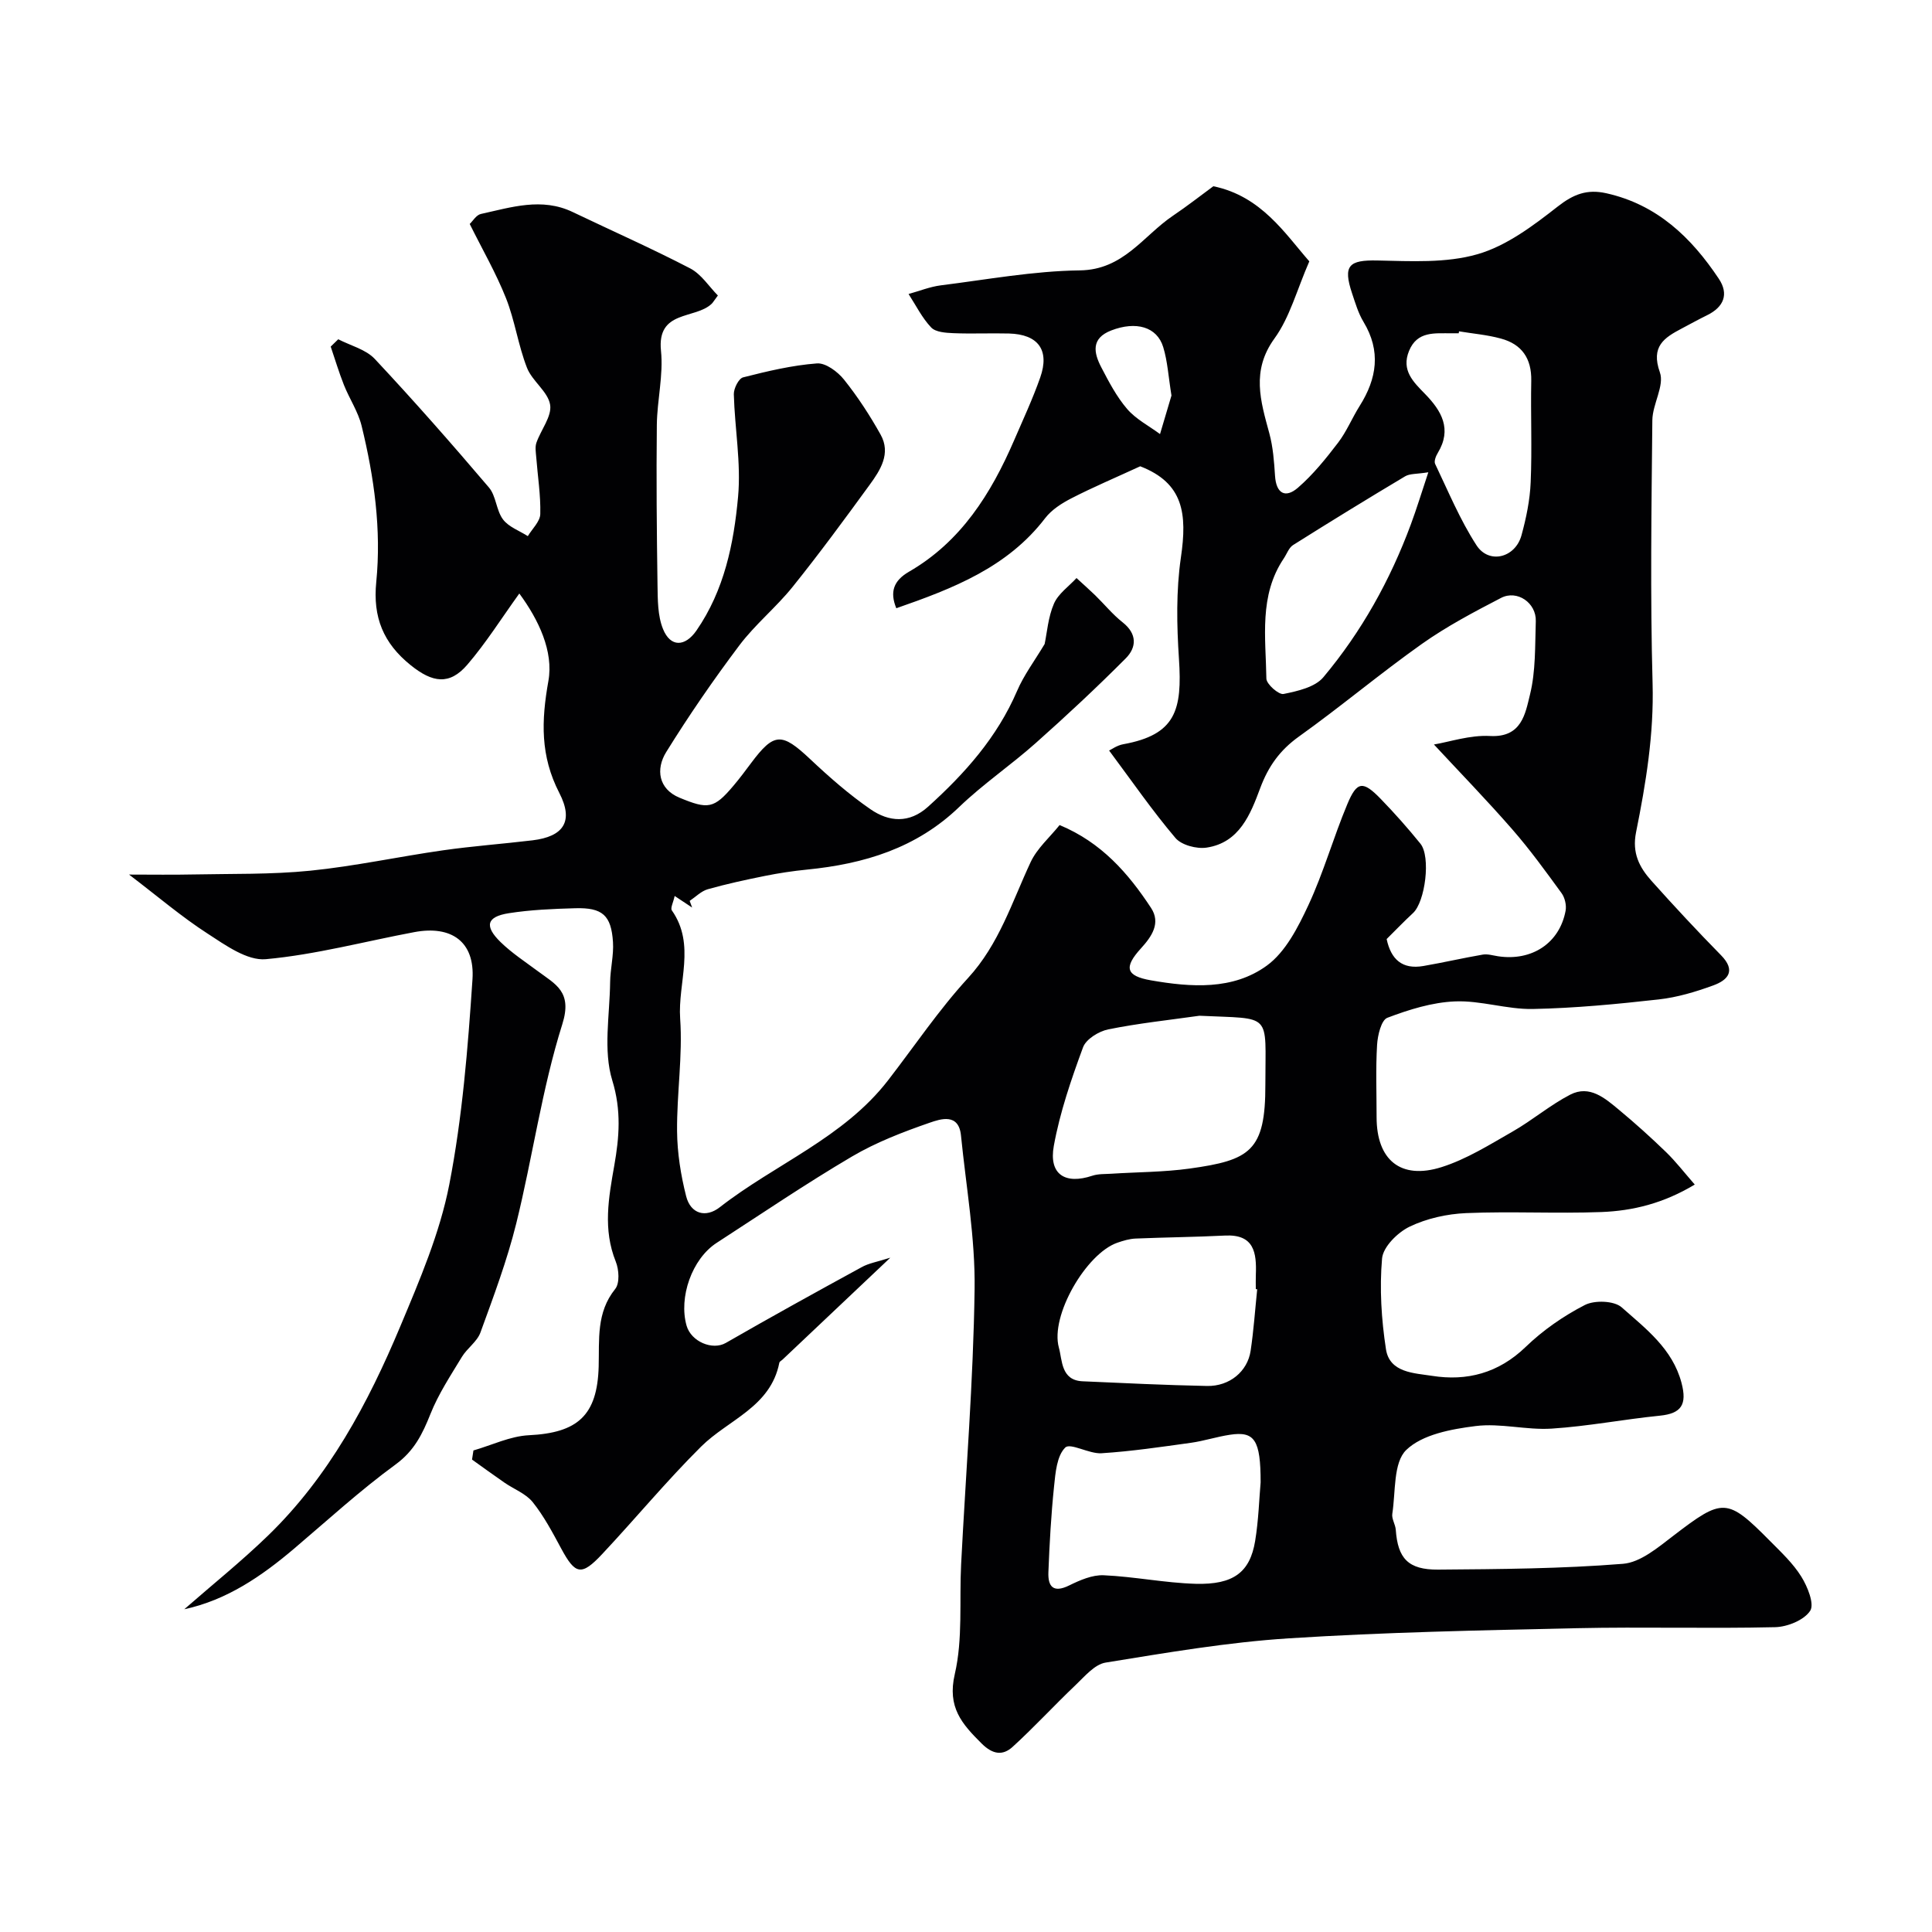 <svg enable-background="new 0 0 400 400" viewBox="0 0 400 400" xmlns="http://www.w3.org/2000/svg"><path d="m184.33 260.39c-8.15 7.71-15.22 14.39-22.28 21.07-.24.23-.65.42-.7.69-1.81 9.18-10.56 11.76-16.19 17.35-7.14 7.09-13.58 14.89-20.47 22.24-4.33 4.62-5.58 4.29-8.52-1.17-1.78-3.3-3.55-6.66-5.87-9.56-1.42-1.77-3.89-2.69-5.85-4.04-2.26-1.56-4.48-3.18-6.72-4.78.1-.63.2-1.26.29-1.89 3.82-1.1 7.61-2.96 11.47-3.15 10.09-.49 14.18-4.07 14.46-14.24.15-5.58-.52-11.15 3.42-16.04.96-1.19.79-4 .12-5.66-2.69-6.69-1.49-13.19-.3-19.96 1.01-5.73 1.49-11.35-.42-17.55-1.92-6.24-.53-13.51-.45-20.33.03-2.78.77-5.59.59-8.34-.36-5.55-2.2-7.15-7.82-6.99-4.59.13-9.22.32-13.75 1.03-4.59.72-5.11 2.65-1.7 5.98 2.32 2.26 5.09 4.07 7.71 6.02 3.66 2.73 7.2 4.23 5.07 10.98-4.23 13.42-6.15 27.56-9.54 41.27-1.9 7.66-4.7 15.12-7.41 22.56-.69 1.9-2.75 3.25-3.84 5.05-2.33 3.85-4.86 7.67-6.51 11.82-1.65 4.13-3.34 7.61-7.2 10.44-7.34 5.36-14.08 11.54-21.03 17.44-6.77 5.74-13.96 10.66-22.74 12.55 5.83-5.1 11.84-9.92 17.35-15.26 12.59-12.2 20.71-27.39 27.38-43.32 4-9.55 8.18-19.29 10.14-29.36 2.71-13.95 3.85-28.25 4.8-42.46.53-7.83-4.37-11.24-12.06-9.79-10.25 1.92-20.4 4.66-30.73 5.6-3.86.35-8.37-2.91-12.07-5.31-5.33-3.44-10.19-7.6-16.24-12.21 4.94 0 9 .07 13.06-.02 8.16-.17 16.36.03 24.45-.78 9.21-.93 18.3-2.91 27.48-4.22 6.15-.88 12.37-1.33 18.54-2.07 6.39-.77 8.6-3.89 5.55-9.81-3.95-7.67-3.74-14.91-2.26-23.19 1.09-6.11-2-12.64-6.02-18.1-3.71 5.15-6.89 10.22-10.75 14.72-3.72 4.34-7.25 3.73-11.73.13-5.69-4.57-7.87-9.95-7.14-17.23 1.08-10.9-.44-21.72-3.03-32.32-.72-2.95-2.53-5.62-3.67-8.49-1.03-2.6-1.83-5.28-2.73-7.93.52-.51 1.04-1.01 1.56-1.52 2.55 1.32 5.7 2.09 7.56 4.07 8.11 8.66 15.95 17.58 23.64 26.62 1.49 1.75 1.5 4.73 2.91 6.61 1.17 1.56 3.39 2.34 5.14 3.46.91-1.52 2.54-3.02 2.58-4.57.1-3.92-.54-7.86-.84-11.79-.08-.99-.27-2.09.04-2.98.93-2.67 3.22-5.45 2.84-7.85-.44-2.74-3.72-4.89-4.8-7.68-1.82-4.66-2.5-9.76-4.34-14.4-2.07-5.21-4.91-10.12-7.51-15.36.62-.58 1.35-1.86 2.31-2.07 6.29-1.38 12.6-3.47 19.01-.4 8.11 3.88 16.34 7.52 24.31 11.66 2.33 1.21 3.94 3.8 5.75 5.62-.89 1.2-1.05 1.49-1.28 1.71-3.42 3.27-11.37 1.22-10.5 9.74.52 5.03-.8 10.22-.86 15.34-.12 11.03-.02 22.07.14 33.1.05 3.08.02 6.4 1.14 9.16 1.54 3.81 4.56 3.72 6.92.32 5.76-8.33 7.74-18 8.62-27.7.64-6.99-.69-14.15-.88-21.23-.03-1.19 1.01-3.26 1.92-3.49 5.03-1.28 10.14-2.5 15.29-2.89 1.81-.14 4.3 1.72 5.61 3.36 2.84 3.55 5.35 7.41 7.57 11.38 2.18 3.9-.04 7.34-2.27 10.4-5.2 7.14-10.43 14.26-15.96 21.14-3.41 4.24-7.75 7.76-11.01 12.09-5.36 7.12-10.44 14.5-15.14 22.08-2.21 3.55-1.62 7.65 2.73 9.46 5.93 2.46 7.15 2.31 11.19-2.48 1.27-1.5 2.45-3.08 3.62-4.65 4.79-6.41 6.36-6.4 12.26-.85 3.94 3.71 8.05 7.32 12.49 10.38 3.8 2.62 8.01 3 11.92-.53 7.61-6.87 14.3-14.37 18.42-23.96 1.41-3.29 3.63-6.24 5.71-9.72.5-2.36.72-5.58 1.93-8.36.89-2.06 3.07-3.56 4.67-5.3 1.29 1.19 2.6 2.34 3.86 3.56 1.91 1.86 3.61 3.97 5.69 5.61 3.03 2.39 2.91 5.18.63 7.47-6.01 6.03-12.24 11.85-18.61 17.51-5.14 4.58-10.9 8.48-15.85 13.24-8.88 8.55-19.71 11.8-31.52 12.97-2.92.29-5.84.73-8.71 1.31-3.97.8-7.95 1.66-11.84 2.76-1.36.39-2.5 1.58-3.74 2.41.17.46.34.92.51 1.38-1.03-.68-2.06-1.37-3.62-2.4-.28 1.34-.92 2.51-.58 2.99 5 7.13 1.2 14.97 1.72 22.42.54 7.71-.71 15.53-.64 23.29.04 4.5.77 9.09 1.88 13.47.93 3.65 4.05 4.55 6.97 2.27 11.47-8.95 25.62-14.35 34.84-26.28 5.48-7.09 10.51-14.59 16.55-21.17 6.45-7.03 9.1-15.74 12.96-23.99 1.34-2.87 3.97-5.15 6-7.68 8.67 3.6 14.22 9.99 18.93 17.15 2.06 3.14.16 5.91-2.07 8.36-3.61 3.96-3.16 5.73 2.06 6.64 8.28 1.44 16.96 2.06 23.98-3.05 3.88-2.82 6.47-7.94 8.6-12.5 3.15-6.76 5.18-14.03 8.07-20.93 2-4.79 3.24-4.88 6.93-1.07 2.87 2.96 5.61 6.05 8.2 9.25 2.19 2.7 1 12.04-1.54 14.38-1.83 1.69-3.56 3.5-5.45 5.37.89 4.21 3.23 6.34 7.61 5.58 4.11-.71 8.18-1.65 12.29-2.36 1-.17 2.1.18 3.14.34 7.01 1.07 12.76-2.7 14.01-9.42.21-1.14-.15-2.71-.84-3.65-3.27-4.49-6.54-9.01-10.19-13.19-5.31-6.09-10.95-11.89-16.23-17.58 3.2-.53 7.46-1.99 11.63-1.76 6.57.35 7.29-4.67 8.25-8.54 1.21-4.88 1.04-10.14 1.21-15.24.12-3.77-3.85-6.54-7.19-4.81-5.61 2.91-11.26 5.89-16.4 9.53-8.67 6.14-16.82 13.01-25.46 19.18-3.94 2.82-6.33 6.17-8.01 10.68-2.01 5.4-4.3 11.29-11.1 12.31-2.06.31-5.2-.52-6.45-2-4.8-5.66-9.03-11.8-13.73-18.1.46-.21 1.63-1.07 2.91-1.3 10.89-1.97 12.25-7.07 11.55-17.67-.46-6.97-.6-14.11.4-20.98 1.33-9.08.56-15.42-8.42-18.9-5.23 2.41-9.82 4.35-14.23 6.62-2.01 1.03-4.11 2.37-5.45 4.12-7.81 10.2-19.07 14.56-30.82 18.65-1.37-3.35-.6-5.7 2.64-7.57 10.74-6.21 16.96-16.12 21.73-27.15 1.87-4.33 3.87-8.62 5.43-13.06 1.99-5.67-.42-8.94-6.48-9.1-3.83-.1-7.67.09-11.5-.07-1.58-.07-3.67-.2-4.6-1.18-1.89-1.99-3.16-4.58-4.68-6.93 2.22-.61 4.4-1.5 6.66-1.79 9.59-1.2 19.19-2.98 28.81-3.1 9.05-.12 13.11-7.16 19.26-11.31 2.98-2.01 5.81-4.23 8.37-6.11 9.95 2.05 14.86 9.84 19.87 15.55-2.59 5.93-4.03 11.57-7.21 15.96-4.86 6.7-2.88 12.97-1.06 19.68.76 2.82.98 5.81 1.17 8.75.23 3.68 2.14 4.73 4.74 2.48 3.13-2.71 5.79-6.02 8.32-9.33 1.77-2.32 2.9-5.12 4.46-7.6 3.58-5.67 4.45-11.37.8-17.41-1.08-1.79-1.69-3.88-2.36-5.88-1.94-5.8-.67-6.95 5.21-6.83 6.94.14 14.24.58 20.76-1.3 6.01-1.73 11.54-5.91 16.6-9.87 3.27-2.56 6.07-3.64 10.06-2.75 10.52 2.35 17.59 9.15 23.29 17.7 2.13 3.19 1.03 5.86-2.42 7.55-1.77.87-3.49 1.82-5.23 2.74-3.67 1.93-6.46 3.71-4.55 9.09.98 2.76-1.52 6.56-1.56 9.91-.18 18.16-.45 36.34.05 54.49.29 10.51-1.38 20.67-3.42 30.81-.87 4.32.69 7.27 3.19 10.07 4.68 5.23 9.47 10.38 14.39 15.39 3.17 3.22 1.45 5.15-1.6 6.26-3.64 1.33-7.45 2.47-11.28 2.9-8.67.97-17.38 1.81-26.09 1.98-5.35.1-10.76-1.79-16.09-1.57-4.73.19-9.53 1.69-14.01 3.39-1.27.48-2.01 3.63-2.13 5.6-.3 4.98-.1 9.99-.1 14.99 0 8.83 4.96 13.01 13.45 10.33 5.16-1.63 9.94-4.64 14.7-7.36 4.1-2.34 7.75-5.48 11.93-7.64 4.02-2.08 7.22.74 10.12 3.15 3.35 2.78 6.6 5.71 9.73 8.74 2.01 1.95 3.74 4.2 5.94 6.72-6.52 3.92-12.85 5.44-19.33 5.69-9.32.35-18.67-.17-27.99.22-3.97.17-8.17 1.1-11.72 2.81-2.47 1.19-5.49 4.18-5.7 6.59-.54 6.2-.14 12.61.81 18.79.76 4.89 5.9 4.93 9.52 5.5 7.24 1.15 13.78-.56 19.39-5.97 3.58-3.46 7.84-6.42 12.26-8.69 2.02-1.04 6.07-.9 7.63.48 4.98 4.41 10.53 8.58 12.39 15.64 1.19 4.52-.05 6.34-4.47 6.79-7.49.75-14.92 2.2-22.41 2.68-5.22.34-10.61-1.18-15.75-.53-5.02.63-11.03 1.73-14.36 4.95-2.71 2.62-2.18 8.66-2.89 13.22-.16 1.04.64 2.19.72 3.31.42 5.91 2.55 8.29 8.78 8.24 12.76-.1 25.56-.18 38.26-1.2 3.64-.29 7.3-3.42 10.48-5.85 10.18-7.79 11.05-7.88 19.93 1.09 2.32 2.34 4.8 4.66 6.51 7.41 1.29 2.07 2.76 5.69 1.83 7.09-1.27 1.93-4.71 3.32-7.25 3.38-13.69.32-27.39-.09-41.08.21-19.87.44-39.77.83-59.6 2.1-12.7.81-25.34 2.98-37.93 5.02-2.3.37-4.37 2.9-6.29 4.72-4.39 4.17-8.49 8.65-12.97 12.73-2.02 1.84-4.09 1.61-6.4-.68-4.1-4.08-7.17-7.51-5.57-14.39 1.69-7.29.92-15.13 1.31-22.73.97-18.97 2.53-37.93 2.79-56.92.15-10.61-1.76-21.25-2.82-31.87-.47-4.68-4.23-3.41-6.46-2.64-5.52 1.91-11.09 4.05-16.1 7-9.54 5.62-18.72 11.85-28.02 17.88-5.13 3.32-7.9 11.3-6.23 17.15.95 3.3 5.35 5.16 8.12 3.57 9.28-5.34 18.66-10.52 28.06-15.65 1.5-.86 3.29-1.13 6-2zm64-50.09c-6.3.89-12.64 1.56-18.87 2.82-1.97.4-4.61 2.02-5.23 3.72-2.45 6.65-4.79 13.46-6.05 20.41-1.07 5.9 2.34 8.05 7.98 6.17 1.21-.4 2.6-.33 3.9-.41 5.41-.35 10.88-.33 16.23-1.07 12.51-1.74 15.72-3.6 15.69-17.39-.01-15.13 1.59-13.52-13.65-14.25zm12.67 96.6c0-8.81-1.26-10.62-6.35-9.85-2.73.41-5.39 1.29-8.11 1.67-6.15.85-12.31 1.77-18.5 2.16-2.55.16-6.44-2.22-7.49-1.18-1.75 1.72-2.03 5.23-2.32 8.05-.61 5.89-.94 11.82-1.17 17.75-.12 2.97 1 4.37 4.3 2.75 2.21-1.09 4.78-2.21 7.14-2.11 6.37.28 12.69 1.59 19.05 1.77 7.84.21 11.23-2.39 12.31-8.84.72-4.37.84-8.84 1.14-12.17zm-.71-39.97c-.1-.01-.2-.02-.29-.04 0-1-.03-2 .01-3 .17-4.52-.34-8.39-6.4-8.08-6.16.31-12.33.36-18.49.62-1.27.05-2.56.44-3.78.86-6.44 2.22-13.95 15.12-12.11 21.72.72 2.59.41 6.77 4.9 6.97 8.59.38 17.18.8 25.78.97 4.65.09 8.38-3 9.02-7.29.63-4.21.92-8.48 1.36-12.73zm41.79-198.33c-.02.13-.04.27-.07.4-.5 0-1 0-1.5 0-3.42.04-7.09-.52-8.79 3.67-1.63 4 .89 6.4 3.31 8.88 3.42 3.51 5.64 7.28 2.65 12.22-.4.65-.82 1.73-.55 2.28 2.72 5.68 5.15 11.58 8.56 16.84 2.58 3.99 8.04 2.61 9.32-2.07.98-3.58 1.75-7.3 1.9-10.98.3-6.99-.02-14.01.12-21.01.09-4.62-1.96-7.58-6.31-8.74-2.8-.77-5.75-1.01-8.64-1.49zm-6.36 29.18c-2.41.39-3.82.25-4.81.84-7.78 4.64-15.51 9.39-23.18 14.22-.88.55-1.3 1.83-1.93 2.77-5.19 7.7-3.73 16.43-3.61 24.89.02 1.15 2.57 3.38 3.55 3.18 2.91-.59 6.52-1.4 8.25-3.47 7.89-9.41 13.82-20.07 18.1-31.61 1.21-3.27 2.23-6.6 3.63-10.82zm-53.18-15.89c-.64-3.94-.81-7.1-1.71-10.03-1.29-4.22-5.65-5.42-10.77-3.44-4.21 1.63-3.62 4.62-2.05 7.63 1.56 3 3.17 6.08 5.35 8.62 1.82 2.12 4.51 3.5 6.81 5.2.85-2.86 1.7-5.72 2.37-7.98z" fill="#010103"/></svg>